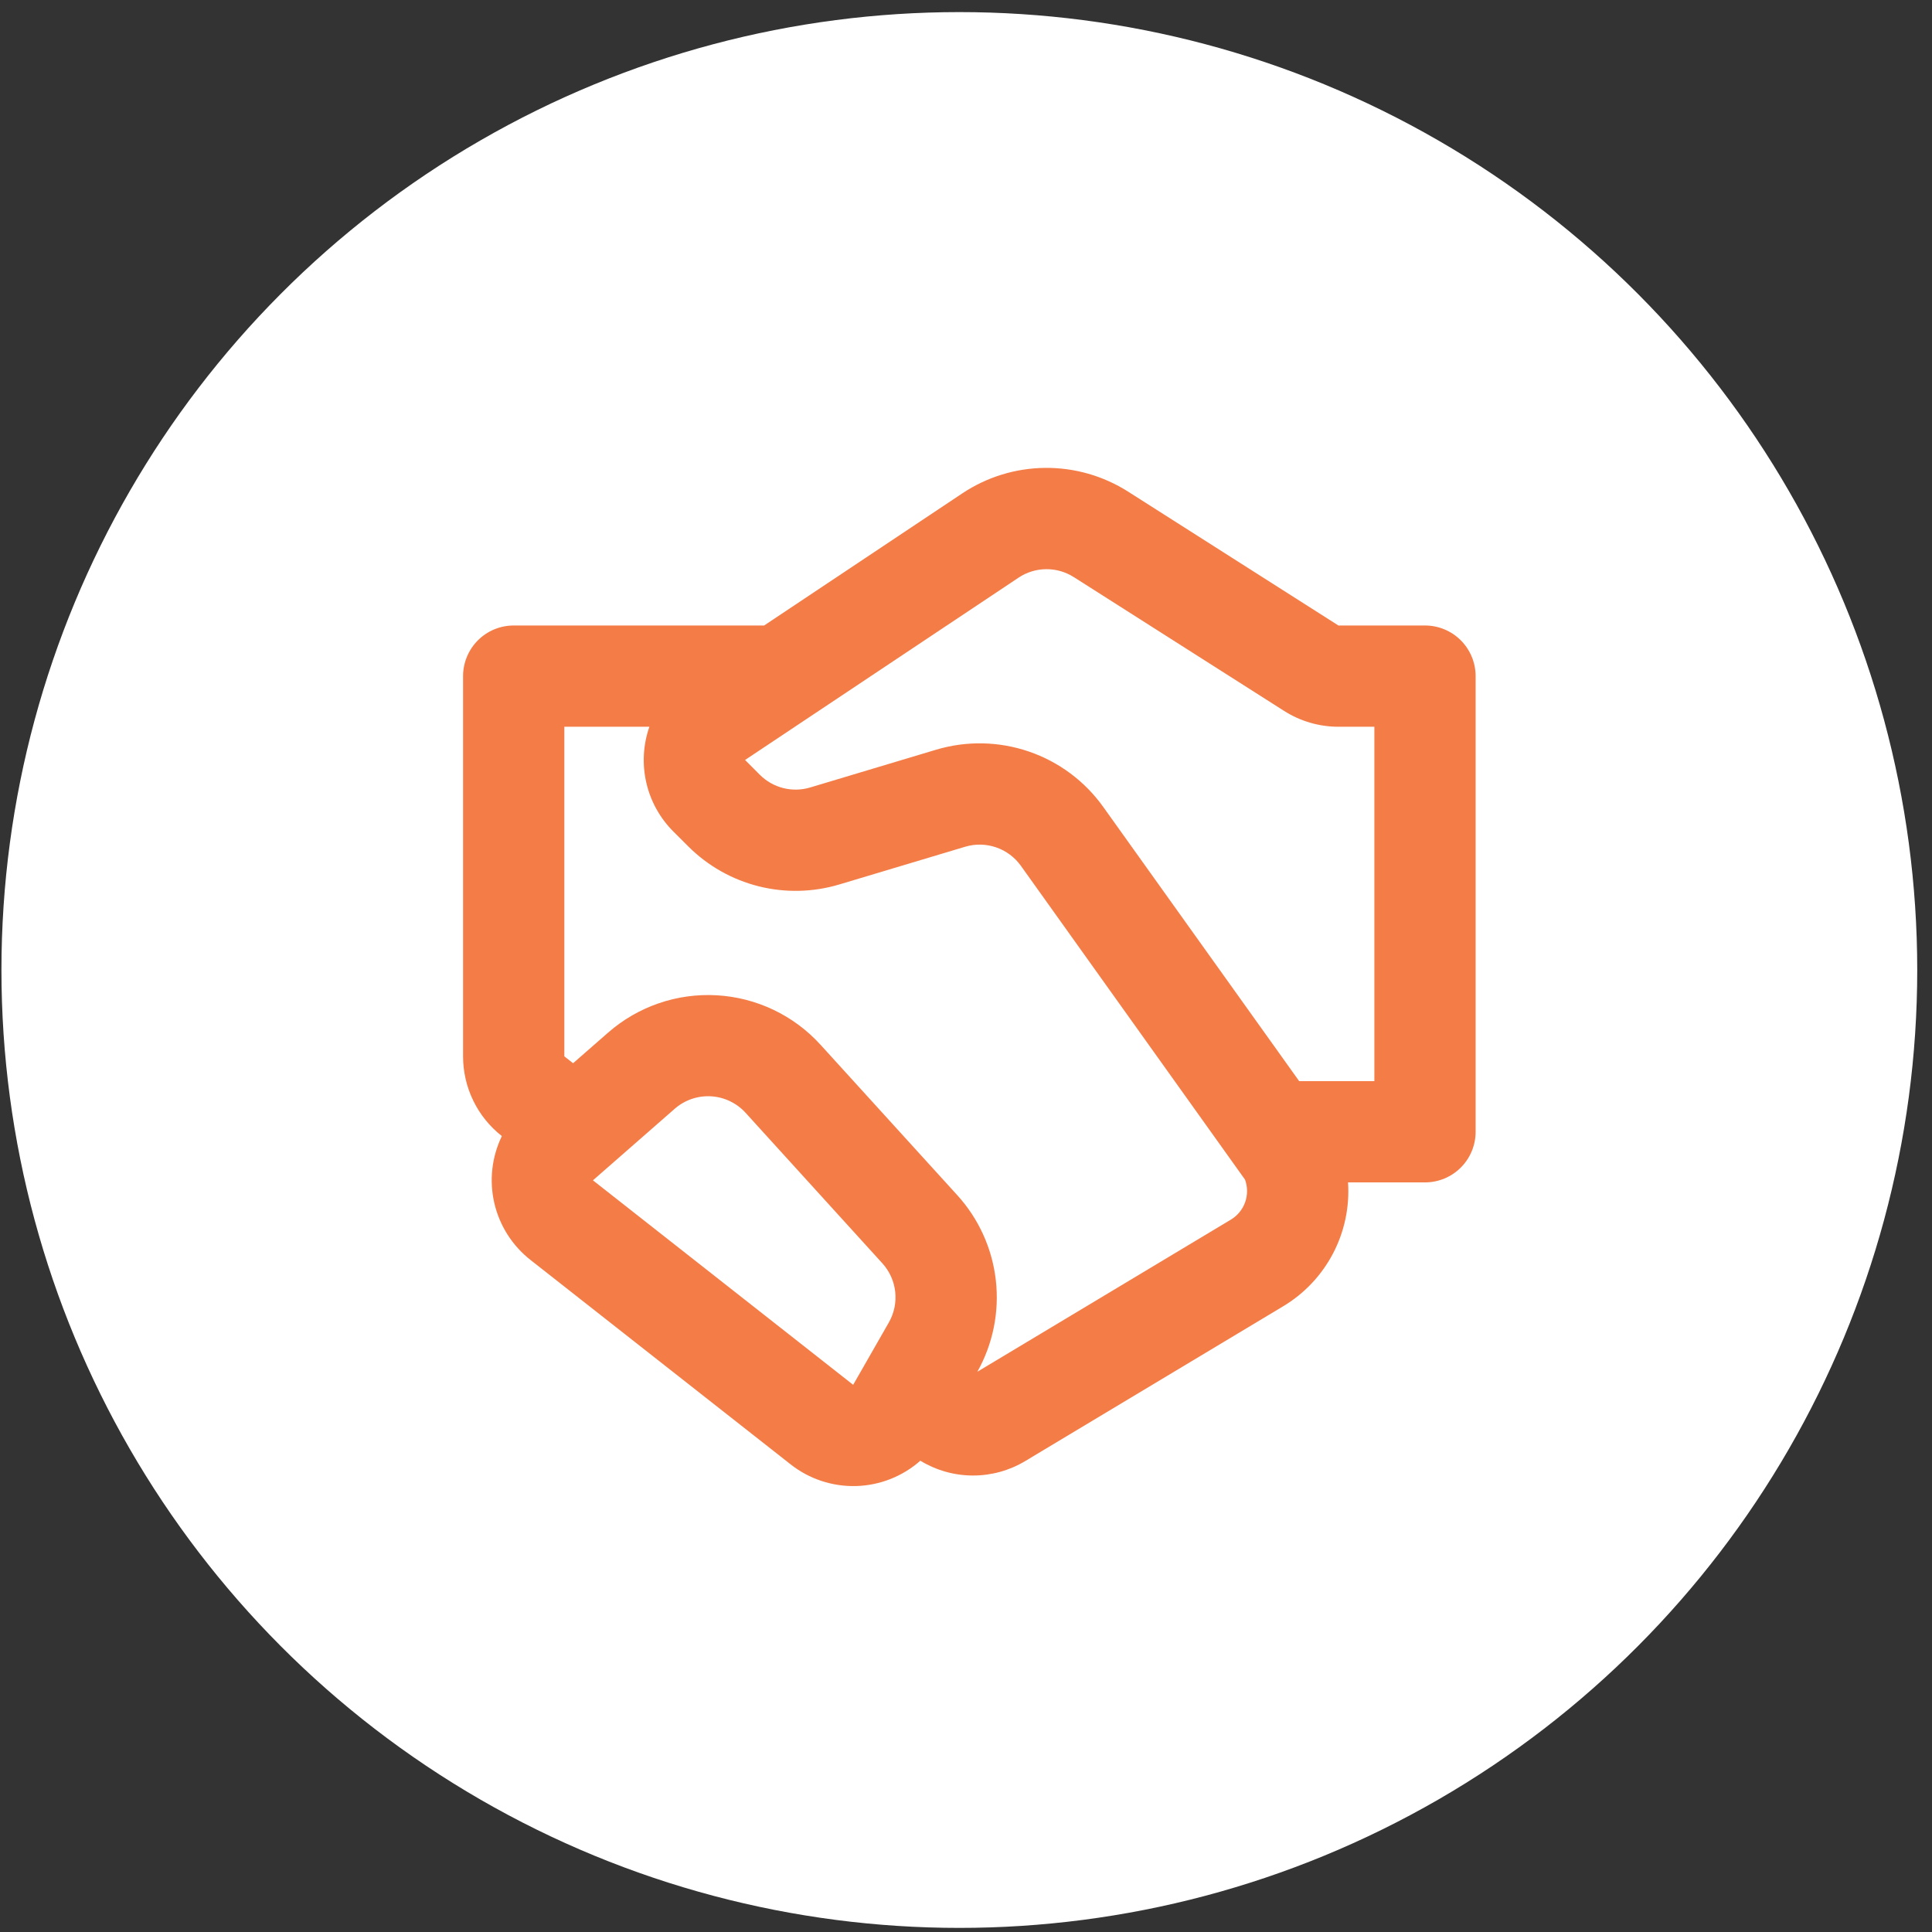 <svg xmlns="http://www.w3.org/2000/svg" width="114" height="114" viewBox="0 0 114 114" fill="none"><rect x="0" y="0" width="114" height="114" fill="#333333" stroke="none"/><circle cx="56.607" cy="57.236" r="56.522" fill="white"></circle><path d="M56.782 29.112C58.228 28.148 59.922 27.626 61.659 27.608C63.396 27.59 65.101 28.077 66.566 29.01L78.975 36.908H84.084C84.876 36.908 85.636 37.223 86.196 37.783C86.756 38.344 87.071 39.104 87.071 39.896V66.782C87.071 67.574 86.756 68.334 86.196 68.894C85.636 69.454 84.876 69.769 84.084 69.769H79.543C79.639 71.224 79.331 72.677 78.654 73.968C77.976 75.259 76.956 76.338 75.704 77.085L60.49 86.215C59.555 86.775 58.484 87.069 57.394 87.065C56.304 87.061 55.236 86.758 54.306 86.191C53.258 87.117 51.918 87.646 50.52 87.686C49.122 87.725 47.754 87.274 46.655 86.409L31.3 74.343C30.227 73.5 29.475 72.316 29.168 70.987C28.861 69.658 29.018 68.264 29.613 67.036C28.899 66.477 28.322 65.762 27.926 64.947C27.529 64.132 27.324 63.237 27.324 62.331V39.896C27.324 39.104 27.639 38.344 28.199 37.783C28.759 37.223 29.519 36.908 30.312 36.908H45.09L56.782 29.112ZM33.816 62.737L35.883 60.93C37.65 59.384 39.952 58.594 42.295 58.728C44.639 58.862 46.836 59.91 48.415 61.647L56.487 70.525C57.752 71.917 58.548 73.673 58.76 75.543C58.972 77.412 58.591 79.301 57.67 80.942L72.63 71.965C73.022 71.73 73.32 71.366 73.472 70.935C73.624 70.504 73.621 70.034 73.464 69.605L60.239 51.089C59.877 50.582 59.365 50.201 58.775 49.999C58.185 49.797 57.547 49.784 56.95 49.963L49.523 52.189C47.973 52.654 46.327 52.69 44.758 52.295C43.189 51.899 41.756 51.086 40.612 49.942L39.737 49.07C38.942 48.277 38.387 47.275 38.136 46.181C37.885 45.087 37.948 43.944 38.318 42.883H33.299V62.331L33.816 62.737ZM63.361 34.053C62.871 33.741 62.302 33.579 61.723 33.585C61.143 33.591 60.577 33.766 60.095 34.089L43.964 44.843L44.836 45.718C45.218 46.1 45.696 46.37 46.219 46.502C46.742 46.633 47.292 46.621 47.808 46.465L55.232 44.239C57.023 43.702 58.938 43.739 60.707 44.344C62.477 44.95 64.012 46.093 65.099 47.615L76.66 63.795H81.096V42.883H78.978C77.842 42.883 76.729 42.559 75.77 41.948L63.358 34.05L63.361 34.053ZM39.814 65.423L34.987 69.647L50.342 81.713L52.448 78.032C52.761 77.484 52.892 76.851 52.823 76.224C52.754 75.596 52.487 75.007 52.062 74.54L43.994 65.662C43.467 65.083 42.735 64.734 41.954 64.689C41.173 64.644 40.403 64.908 39.814 65.423Z" fill="#F47C47"></path></svg>